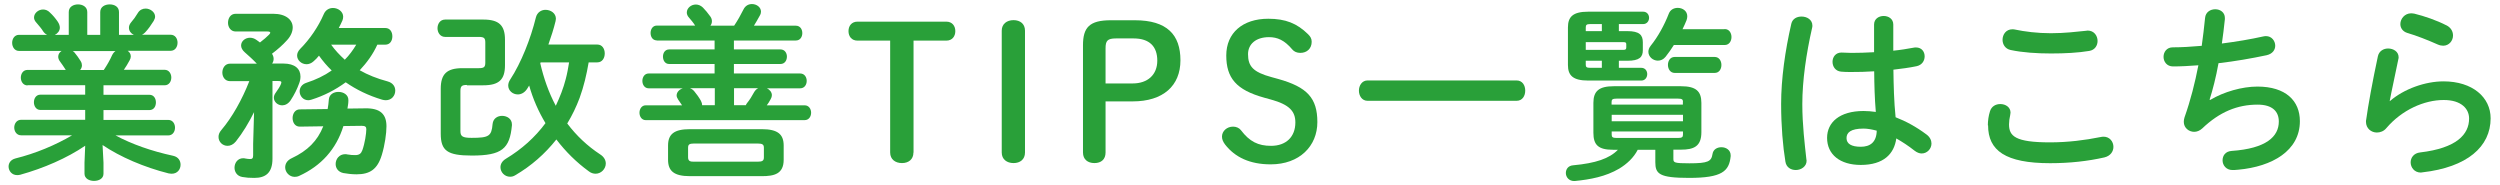 <svg xmlns="http://www.w3.org/2000/svg" width="216" height="16" viewBox="0 0 216 16">
    <path d="m2.38,7.38c-.38,0-.58-.34-.58-.67s.19-.67.58-.67h3.3l-.03-.05c-.16-.24-.3-.46-.46-.67-.11-.14-.16-.29-.16-.42,0-.21.11-.38.29-.5H1.64c-.38,0-.59-.35-.59-.7s.21-.69.59-.69h2.43c-.13-.06-.24-.16-.34-.3-.14-.24-.34-.46-.61-.78-.13-.14-.18-.29-.18-.42,0-.37.37-.69.78-.69.21,0,.42.08.59.26.26.24.46.48.67.78.13.19.19.37.19.53,0,.27-.19.51-.43.62h1.2v-1.97c0-.45.4-.66.8-.66s.8.21.8.66v1.97h1.12v-1.97c0-.45.4-.66.82-.66s.8.21.8.66v1.97h1.28c-.24-.11-.42-.34-.42-.61,0-.16.05-.3.18-.46.21-.24.4-.5.59-.82.16-.27.42-.38.67-.38.4,0,.82.3.82.7,0,.11-.05.24-.13.38-.22.35-.46.7-.74.99-.08.08-.16.14-.26.19h2.46c.42,0,.61.35.61.69s-.19.7-.61.7h-3.7c.16.11.27.27.27.48,0,.11-.03.22-.1.34-.16.3-.32.56-.5.82h3.52c.38,0,.58.34.58.67s-.19.67-.58.67h-5.28v.82h3.97c.38,0,.56.32.56.66s-.18.66-.56.66h-3.97v.85h5.59c.4,0,.59.34.59.67s-.19.67-.59.67h-4.55c1.39.75,3.12,1.36,4.98,1.76.45.1.64.43.64.77,0,.4-.27.78-.77.78-.08,0-.18-.02-.27-.03-2.1-.53-4.16-1.41-5.7-2.45l.08,1.52v.96c0,.42-.4.62-.82.62s-.82-.21-.82-.62v-.96l.06-1.46c-1.57,1.07-3.6,1.95-5.62,2.51-.1.02-.18.03-.26.03-.46,0-.74-.37-.74-.74,0-.3.18-.59.59-.7,1.73-.43,3.44-1.14,4.9-2H1.82c-.38,0-.59-.34-.59-.67s.21-.67.59-.67h5.54v-.85h-3.87c-.37,0-.56-.34-.56-.66,0-.34.19-.66.56-.66h3.87v-.82H2.38Zm6.59-1.34c.27-.4.53-.85.72-1.28.08-.16.18-.27.29-.35h-3.7c.06.03.11.08.16.13.21.26.35.45.53.74.08.13.11.26.11.37,0,.14-.06.29-.16.4h2.05Z" style="fill:#29a039;stroke-width:0px"/>
    <path d="m21.96,9.67c-.45.91-.99,1.81-1.58,2.55-.22.27-.48.38-.72.38-.43,0-.78-.34-.78-.77,0-.19.06-.38.24-.59.93-1.09,1.81-2.66,2.42-4.23h-1.67c-.43,0-.66-.37-.66-.74s.22-.77.66-.77h2.32c-.35-.37-.69-.67-1.04-.98-.22-.19-.32-.4-.32-.59,0-.37.35-.67.77-.67.19,0,.38.06.56.19.1.08.21.14.3.22.32-.24.59-.48.78-.67.06-.06.11-.13.11-.18,0-.06-.08-.1-.24-.1h-2.75c-.43,0-.66-.38-.66-.75,0-.4.22-.78.66-.78h3.25c1.1,0,1.68.53,1.68,1.18,0,.35-.16.74-.48,1.09-.4.45-.85.83-1.31,1.18.1.16.14.3.14.45s-.05.29-.13.4h.98c.99,0,1.47.46,1.47,1.12,0,.18-.03.37-.11.58-.18.5-.42.99-.75,1.49-.21.3-.48.42-.72.42-.38,0-.72-.29-.72-.66,0-.13.05-.29.16-.43.22-.3.38-.56.46-.77.02-.05.03-.1.03-.13,0-.08-.08-.11-.26-.11h-.51v6.71c0,1.22-.59,1.66-1.57,1.66-.45,0-.67-.02-1.04-.08-.46-.08-.67-.45-.67-.8,0-.4.26-.82.75-.82.05,0,.11,0,.16.02.19.03.3.05.43.05.19,0,.27-.06.27-.32v-.99l.08-2.77Zm6.35-.26c.05-.26.08-.53.1-.8.03-.46.43-.67.83-.67.43,0,.86.24.86.7v.08c0,.22-.05.45-.08.66l1.55-.02c1.28-.02,1.82.5,1.82,1.55,0,.61-.14,1.62-.4,2.47-.38,1.26-1.04,1.68-2.19,1.68-.4,0-.8-.05-1.14-.11-.45-.1-.66-.43-.66-.78,0-.42.3-.85.83-.85.05,0,.11,0,.16.02.3.05.48.06.7.06.35,0,.51-.13.62-.43.21-.58.34-1.44.34-1.81,0-.21-.1-.29-.4-.29l-1.58.02c-.62,2-1.92,3.44-3.83,4.31-.13.06-.26.08-.38.08-.46,0-.82-.4-.82-.82,0-.3.16-.61.58-.8,1.36-.64,2.21-1.49,2.71-2.75l-2.03.03c-.42,0-.62-.37-.62-.74s.21-.75.62-.75l2.4-.03Zm4.29-5.55c-.37.82-.9,1.55-1.52,2.21.7.4,1.5.72,2.4.96.48.13.67.46.67.8,0,.42-.3.83-.82.83-.1,0-.21-.02-.32-.05-1.17-.35-2.22-.86-3.14-1.5-.9.66-1.9,1.17-2.96,1.5-.1.03-.19.05-.27.05-.46,0-.75-.38-.75-.77,0-.3.18-.61.59-.74.8-.26,1.54-.61,2.18-1.06-.4-.38-.77-.82-1.1-1.28-.14.18-.3.34-.46.48-.19.18-.42.26-.61.26-.45,0-.82-.35-.82-.75,0-.19.08-.38.27-.58.82-.82,1.57-1.92,2.03-2.99.16-.38.48-.54.8-.54.45,0,.88.32.88.75,0,.11-.02.21-.06.32-.1.21-.19.43-.32.66h4.02c.42,0,.61.35.61.72s-.19.72-.61.72h-.69Zm-3.99,0c.34.48.74.9,1.18,1.3.38-.38.71-.83.99-1.3h-2.18Z" style="fill:#29a039;stroke-width:0px"/>
    <path d="m40.34,7.34c-.45,0-.56.11-.56.53v3.46c0,.45.18.58.96.58,1.5,0,1.73-.14,1.82-1.2.05-.48.43-.7.82-.7.43,0,.85.26.85.74v.08c-.19,2.02-.86,2.61-3.46,2.61-2.13,0-2.69-.42-2.69-1.9v-3.87c0-1.26.51-1.78,1.87-1.78h1.42c.45,0,.56-.1.56-.48v-1.74c0-.38-.11-.48-.56-.48h-2.91c-.43,0-.66-.38-.66-.75s.22-.75.66-.75h3.3c1.36,0,1.87.51,1.87,1.74v2.21c0,1.23-.51,1.73-1.87,1.73h-1.42Zm10.52-1.95c-.18,1.06-.42,2.08-.78,3.07-.29.77-.64,1.5-1.07,2.21.8,1.06,1.75,1.95,2.83,2.66.35.22.5.51.5.8,0,.46-.4.88-.88.88-.19,0-.4-.06-.59-.21-1.06-.77-2-1.7-2.8-2.75-.99,1.25-2.18,2.29-3.55,3.09-.16.1-.3.13-.45.13-.46,0-.83-.38-.83-.82,0-.26.13-.53.48-.74,1.36-.82,2.5-1.84,3.41-3.07-.61-1.01-1.09-2.11-1.41-3.25-.06.1-.11.19-.18.29-.22.34-.53.48-.8.48-.43,0-.83-.32-.83-.77,0-.16.05-.34.18-.53.93-1.42,1.76-3.51,2.21-5.35.11-.45.48-.66.83-.66.45,0,.9.29.9.77,0,.06-.02.13-.03.21-.16.66-.38,1.34-.62,2.02h4.23c.43,0,.64.38.64.77s-.21.77-.64.77h-.72Zm-4.18.08c.29,1.26.72,2.51,1.34,3.67.35-.74.66-1.52.86-2.31.13-.48.21-.96.29-1.44h-2.46l-.03.08Z" style="fill:#29a039;stroke-width:0px"/>
    <path d="m56.75,3.49c-.37,0-.54-.32-.54-.64s.18-.64.54-.64h3.31c-.16-.26-.35-.48-.54-.7-.13-.14-.18-.3-.18-.43,0-.38.37-.69.78-.69.21,0,.42.08.61.26.19.19.45.5.64.77.1.14.14.27.14.42s-.05.27-.13.38h2.05c.32-.48.56-.91.8-1.39.16-.34.45-.48.74-.48.4,0,.78.27.78.66,0,.1-.03.22-.11.35-.18.32-.34.61-.5.86h3.62c.38,0,.56.32.56.64s-.18.64-.56.64h-5.35v.77h4.02c.38,0,.56.32.56.62,0,.32-.18.64-.56.64h-4.02v.82h5.73c.37,0,.56.32.56.64s-.19.64-.56.64h-2.88c.24.11.43.34.43.59,0,.11-.03.22-.1.34-.11.21-.22.38-.34.54h3.27c.37,0,.56.32.56.64s-.19.64-.56.64h-13.73c-.35,0-.54-.32-.54-.64s.19-.64.54-.64h3.14c-.1-.16-.21-.32-.34-.5-.08-.13-.13-.24-.13-.35,0-.29.24-.53.54-.62h-2.96c-.35,0-.54-.32-.54-.64s.19-.64.54-.64h5.7v-.82h-3.92c-.37,0-.54-.32-.54-.64s.18-.62.54-.62h3.92v-.77h-5.01Zm2.86,11.73c-1.38,0-1.89-.45-1.89-1.42v-1.22c0-.98.51-1.42,1.89-1.42h6.21c1.39,0,1.89.45,1.89,1.42v1.22c0,1.23-.82,1.42-1.89,1.42h-6.21Zm5.86-1.25c.42,0,.53-.1.53-.38v-.82c0-.27-.11-.37-.53-.37h-5.51c-.42,0-.51.1-.51.37v.82c0,.35.21.38.51.38h5.51Zm-5.86-6.35c.14.05.27.14.37.26.19.22.43.56.58.83.06.13.1.24.1.35v.03h1.1v-1.47h-2.15Zm3.81,0v1.47h1.02c.02-.06.06-.13.11-.19.24-.3.4-.56.59-.91.1-.18.22-.3.37-.37h-2.1Z" style="fill:#29a039;stroke-width:0px"/>
    <path d="m78.92,13.18c0,.59-.42.91-.99.91s-1.02-.32-1.02-.91V3.51h-2.82c-.51,0-.78-.37-.78-.82s.27-.82.78-.82h7.67c.51,0,.78.37.78.82s-.27.82-.78.82h-2.83v9.67Z" style="fill:#29a039;stroke-width:0px"/>
    <path d="m86.55,2.65c0-.59.45-.91,1.02-.91s.99.32.99.91v10.53c0,.59-.42.91-.99.91s-1.02-.32-1.02-.91V2.65Z" style="fill:#29a039;stroke-width:0px"/>
    <path d="m98.05,1.75c2.79,0,3.94,1.26,3.94,3.46s-1.49,3.55-4.13,3.55h-2.34v4.42c0,.59-.38.91-.96.91s-.99-.32-.99-.91V3.91c0-1.54.56-2.16,2.4-2.16h2.08Zm-.19,5.46c1.3,0,2.13-.75,2.13-1.97s-.67-1.92-2.05-1.92h-1.52c-.74,0-.9.21-.9.85v3.04h2.34Z" style="fill:#29a039;stroke-width:0px"/>
    <path d="m109.23,8.44c-2.43-.67-3.28-1.71-3.28-3.65s1.41-3.17,3.63-3.17c1.49,0,2.48.4,3.43,1.33.21.21.32.38.32.66,0,.59-.42.96-.98.96-.3,0-.54-.11-.69-.29-.69-.82-1.3-1.07-2.02-1.07-1.14,0-1.81.61-1.81,1.47,0,1.04.43,1.55,2.02,1.98l.58.16c2.51.7,3.39,1.65,3.39,3.73s-1.55,3.65-4.03,3.65c-1.81,0-3.09-.62-3.94-1.71-.18-.24-.27-.45-.27-.69,0-.48.43-.86.96-.86.29,0,.54.13.67.3.75.99,1.49,1.36,2.61,1.36,1.3,0,2.1-.78,2.1-2.02,0-.96-.51-1.54-2.11-1.98l-.58-.16Z" style="fill:#29a039;stroke-width:0px"/>
    <path d="m131.03,6.95c.51,0,.75.43.75.88s-.24.88-.75.88h-12.87c-.5,0-.75-.45-.75-.88s.26-.88.75-.88h12.87Z" style="fill:#29a039;stroke-width:0px"/>
    <path d="m144.58,12.95v.78c0,.32.08.38,1.38.38,1.62,0,1.9-.16,2-.8.06-.4.4-.59.77-.59.4,0,.8.24.8.7v.08c-.13,1.3-.75,1.87-3.6,1.87-2.58,0-2.91-.35-2.91-1.36v-1.07h-1.52c-.35.69-.94,1.23-1.6,1.63-1.17.69-2.51.94-3.84,1.07h-.06c-.45,0-.71-.35-.71-.69s.21-.64.64-.67c1.94-.18,3.12-.58,3.86-1.34h-.42c-1.28,0-1.7-.42-1.7-1.47v-2.58c0-1.02.48-1.44,1.76-1.44h5.81c1.28,0,1.76.42,1.76,1.44v2.54c0,1.22-.66,1.5-1.76,1.5h-.66Zm-2.77-7.09c.34,0,.51.27.51.54,0,.29-.18.56-.51.56h-4.59c-1.33,0-1.75-.45-1.75-1.34v-3.25c0-.91.42-1.36,1.75-1.36h4.75c.34,0,.51.27.51.53,0,.27-.18.54-.51.54h-2.1v.61h.74c1.04,0,1.33.34,1.33.96v.69c0,.59-.29.91-1.33.91h-.74v.61h1.94Zm-3.41-3.17v-.61h-1.02c-.3,0-.37.08-.37.29v.32h1.39Zm1.84,1.62c.21,0,.27-.05.27-.21v-.27c0-.16-.06-.19-.27-.19h-3.23v.67h3.23Zm-1.84.94h-1.39v.34c0,.19.06.27.37.27h1.02v-.61Zm7.01,3.57c0-.22-.06-.3-.45-.3h-5.27c-.38,0-.45.08-.45.3v.22h6.16v-.22Zm-6.16,1.66h6.16v-.56h-6.16v.56Zm5.71,1.44c.38,0,.45-.08.45-.3v-.26h-6.16v.26c0,.22.06.3.45.3h5.27Zm4.05-9.41c.4,0,.59.35.59.69s-.19.69-.59.69h-4.39c-.22.35-.46.7-.71,1.01-.19.24-.43.34-.67.34-.43,0-.82-.34-.82-.77,0-.16.06-.35.21-.53.61-.75,1.18-1.79,1.55-2.75.14-.37.46-.51.78-.51.42,0,.82.27.82.72,0,.11-.02.22-.06.34-.1.26-.22.51-.35.78h3.63Zm-4.32,3.79c-.38,0-.58-.35-.58-.69s.19-.69.58-.69h3.46c.38,0,.58.34.58.69s-.19.69-.58.69h-3.46Z" style="fill:#29a039;stroke-width:0px"/>
    <path d="m155.66,1.43c.46,0,.93.27.93.78,0,.05,0,.11-.02.18-.51,2.23-.85,4.56-.85,6.61,0,1.78.21,3.47.35,4.75,0,.05.02.1.02.14,0,.5-.48.8-.93.8-.42,0-.82-.22-.9-.72-.22-1.33-.37-3.07-.37-4.99,0-2.15.34-4.59.88-6.93.1-.43.48-.62.88-.62Zm7.91,2.95c.62-.06,1.22-.16,1.76-.26.08-.02.14-.02.21-.02.5,0,.75.37.75.77,0,.37-.22.75-.7.85-.62.13-1.31.22-2,.3.02,1.38.05,2.75.19,4.11.88.34,1.79.83,2.67,1.49.3.22.43.51.43.78,0,.45-.37.86-.85.86-.19,0-.4-.08-.61-.24-.53-.42-1.07-.77-1.58-1.06-.18,1.33-1.09,2.29-3.07,2.29-1.79,0-2.91-.9-2.91-2.34,0-1.33,1.07-2.32,3.15-2.32.34,0,.69.03,1.06.08-.1-1.17-.13-2.34-.14-3.51-.69.05-1.36.06-1.98.06-.32,0-.61,0-.88-.03-.5-.05-.74-.45-.74-.85s.26-.8.77-.8c.29,0,.56.03.85.03.62,0,1.28-.02,1.97-.06v-2.39c0-.5.42-.74.83-.74s.83.24.83.74v2.23Zm-1.42,6.91c-.42-.11-.8-.18-1.14-.18-1.12,0-1.47.35-1.47.82,0,.5.43.75,1.23.75s1.36-.38,1.38-1.39Z" style="fill:#29a039;stroke-width:0px"/>
    <path d="m171.75,10.83c0-.38.06-.83.18-1.2.13-.45.51-.64.9-.64.45,0,.88.27.88.74,0,.06-.02.14-.03.22-.06.24-.1.56-.1.8,0,1.01.54,1.55,3.54,1.55,1.55,0,3.04-.19,4.37-.46.1-.02.18-.03.26-.03.53,0,.85.43.85.88,0,.38-.24.78-.78.91-1.41.32-2.96.5-4.69.5-3.86,0-5.36-1.09-5.36-3.27Zm5.46-7.96c1.17,0,2.24-.13,3.02-.21.05,0,.1-.02.14-.02.56,0,.86.45.86.9,0,.38-.22.78-.72.86-.96.16-2.08.22-3.3.22s-2.46-.08-3.49-.3c-.48-.1-.7-.5-.7-.88,0-.46.3-.91.85-.91.06,0,.14,0,.21.02.85.18,1.94.32,3.12.32Z" style="fill:#29a039;stroke-width:0px"/>
    <path d="m190.97,8.63c1.17-.7,2.75-1.15,4.07-1.15,2.45,0,3.67,1.23,3.67,2.99,0,2.56-2.4,3.92-5.3,4.19-.26.03-.4.03-.53.03-.54,0-.85-.42-.85-.83s.24-.78.78-.82c3.01-.21,4.08-1.25,4.08-2.54,0-.83-.51-1.46-1.83-1.46-1.74,0-3.28.62-4.79,2.06-.21.19-.45.29-.69.29-.46,0-.9-.34-.9-.86,0-.13.02-.24.06-.38.53-1.5.91-3.01,1.2-4.51-.78.06-1.52.1-2.19.1-.54,0-.82-.42-.82-.83s.27-.82.8-.82c.74,0,1.58-.05,2.5-.13.11-.8.21-1.6.29-2.42.05-.5.46-.74.88-.74s.83.26.83.75v.11c-.08.74-.16,1.44-.26,2.1,1.25-.16,2.5-.37,3.57-.61.08-.02.16-.03.24-.03.5,0,.8.42.8.83,0,.35-.22.7-.74.82-1.28.27-2.74.53-4.16.69-.22,1.23-.5,2.3-.77,3.15l.03.02Z" style="fill:#29a039;stroke-width:0px"/>
    <path d="m206.48,8.74c1.22-1.06,3.06-1.71,4.64-1.71,2.51,0,4.07,1.38,4.07,3.19,0,2.46-2.03,4.23-5.89,4.67-.05,0-.1.02-.14.02-.56,0-.88-.45-.88-.88,0-.4.27-.8.82-.86,3.14-.37,4.23-1.55,4.23-2.93,0-.83-.66-1.6-2.19-1.6-1.7,0-3.62.86-4.96,2.43-.22.27-.53.38-.82.38-.48,0-.94-.35-.94-.93,0-.06,0-.13.02-.19.16-1.18.54-3.28,1.01-5.47.1-.46.5-.67.88-.67.46,0,.91.27.91.75,0,.05,0,.11-.02.16-.3,1.49-.58,2.71-.75,3.63l.03.02Zm4.9-6.55c.4.21.56.54.56.88,0,.45-.34.88-.85.88-.14,0-.3-.03-.48-.11-.83-.37-1.84-.77-2.61-.99-.42-.13-.61-.45-.61-.77,0-.45.37-.93.94-.93.08,0,.18.02.27.03.86.21,1.94.58,2.77,1.01Z" style="fill:#29a039;stroke-width:0px"/>
    <rect width="216" height="16" style="fill:none;stroke-width:0px"/>
</svg>
